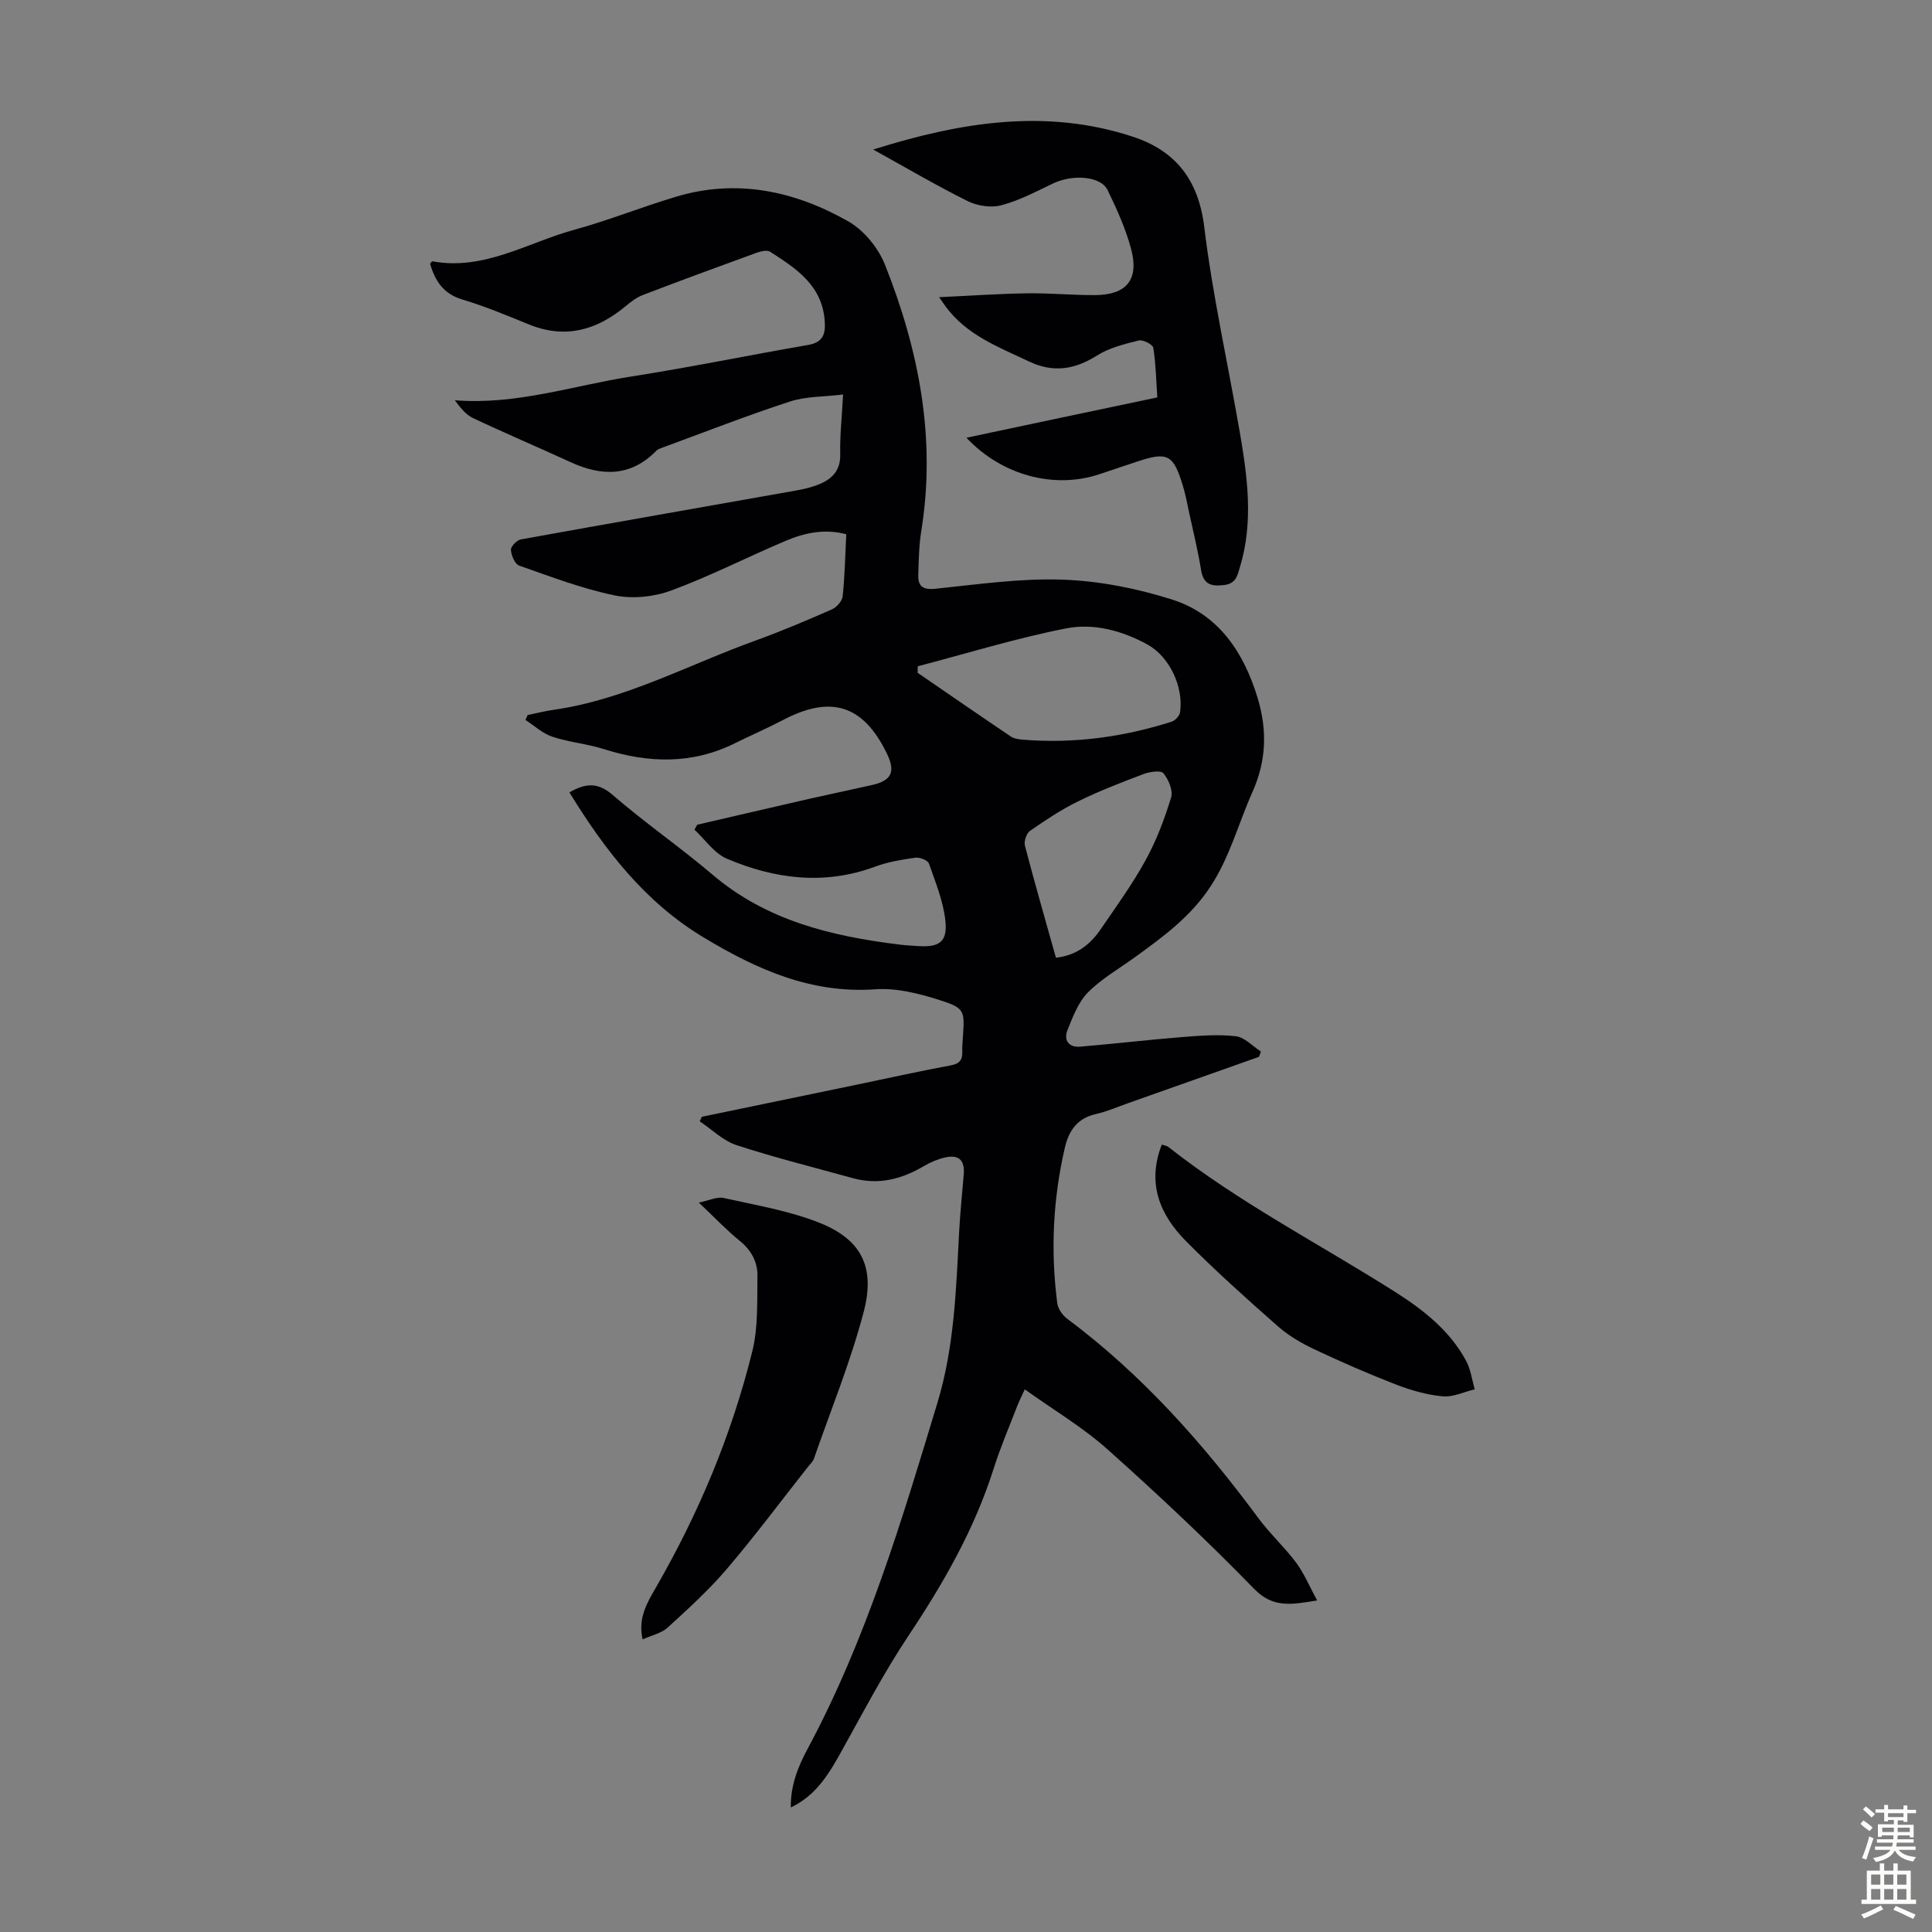 <svg enable-background="new 0 0 400 400" viewBox="0 0 400 400" xmlns="http://www.w3.org/2000/svg"><rect x="0" y="0" width="400" height="400" fill="#808080" stroke="none"/><g fill="#010104"><path d="m260.65 218.81c-9.03 3.2-18.06 6.4-27.09 9.59-2.21.78-4.39 1.74-6.66 2.25-3.8.85-5.59 3.38-6.41 6.87-2.49 10.68-3 21.47-1.59 32.33.15 1.15 1.1 2.47 2.07 3.2 15.5 11.56 28.15 25.83 39.58 41.29 2.39 3.23 5.41 5.98 7.81 9.2 1.65 2.22 2.73 4.87 4.34 7.82-5.38.86-9.12 1.62-13.04-2.4-9.75-10.02-19.97-19.61-30.4-28.92-5.11-4.56-11.12-8.11-17.09-12.39-.81 1.78-1.25 2.62-1.59 3.51-1.64 4.28-3.46 8.5-4.84 12.86-3.95 12.49-10.33 23.65-17.56 34.5-5.32 7.97-9.76 16.54-14.44 24.93-3.12 5.59-5.76 8.7-10.01 10.77-.08-4.52 1.48-8.43 3.46-12.11 12.19-22.71 19.5-47.23 26.91-71.73 3.47-11.48 3.85-23.32 4.47-35.15.21-4.02.62-8.03.96-12.04.25-2.95-.99-4.21-3.86-3.55-1.5.34-3 .97-4.32 1.75-4.62 2.73-9.44 4.01-14.75 2.54-8.06-2.23-16.18-4.25-24.11-6.84-2.78-.91-5.09-3.24-7.62-4.93.15-.31.3-.63.44-.94 10.82-2.24 21.64-4.49 32.46-6.73 6.35-1.32 12.68-2.73 19.05-3.91 1.84-.34 2.49-1.13 2.41-2.87-.04-1 .07-2.01.13-3.02.36-5.51.41-5.98-4.99-7.69-4.19-1.33-8.78-2.48-13.08-2.18-13.35.95-24.58-4.1-35.59-10.72-12.19-7.33-20.47-18.11-27.81-30.04 3.2-1.85 5.77-2.23 8.95.52 6.68 5.78 13.99 10.82 20.72 16.54 11.18 9.5 24.6 12.71 38.62 14.44 1.33.16 2.67.24 4.01.32 4.32.26 6.01-.9 5.54-5.28-.44-4.02-2.04-7.94-3.4-11.8-.24-.68-1.89-1.35-2.77-1.23-2.84.4-5.74.88-8.41 1.87-10.5 3.88-20.74 2.56-30.67-1.66-2.61-1.11-4.49-3.96-6.7-6.01.19-.34.38-.68.57-1.02 7.7-1.78 15.39-3.58 23.1-5.34 4.36-.99 8.74-1.89 13.1-2.88 4.07-.92 4.9-2.75 3.06-6.54-4.87-10.03-11.56-12.15-21.51-6.91-3.26 1.71-6.66 3.17-9.96 4.81-8.86 4.39-17.87 4.13-27.09 1.21-3.49-1.11-7.24-1.42-10.72-2.58-2.01-.67-3.7-2.28-5.54-3.47.15-.34.31-.68.46-1.01 1.81-.37 3.62-.83 5.44-1.09 14.82-2.14 27.89-9.35 41.73-14.33 5.36-1.93 10.61-4.17 15.83-6.46.98-.43 2.12-1.73 2.22-2.73.44-4.21.52-8.46.74-12.82-4.55-1.2-8.68-.28-12.58 1.38-7.91 3.34-15.59 7.29-23.63 10.26-3.58 1.32-8 1.79-11.7 1.03-6.75-1.39-13.28-3.89-19.81-6.18-.89-.31-1.63-2.1-1.71-3.25-.05-.7 1.22-2.02 2.06-2.17 18.92-3.43 37.86-6.72 56.79-10.09 1.75-.31 3.53-.71 5.14-1.4 2.62-1.12 4.27-2.9 4.19-6.15-.09-3.79.34-7.58.59-12.36-3.93.48-7.67.36-11.01 1.45-8.91 2.91-17.66 6.34-26.46 9.57-.41.15-.88.31-1.18.61-5.35 5.47-11.39 5.32-17.87 2.33-6.69-3.08-13.47-5.95-20.13-9.1-1.48-.7-2.61-2.15-3.73-3.67 12.67 1.02 24.44-3.02 36.48-4.91 12.26-1.92 24.42-4.42 36.65-6.54 3.07-.53 3.66-2.22 3.45-4.99-.54-7.37-5.92-10.86-11.31-14.31-.64-.41-1.94-.09-2.81.22-7.88 2.86-15.74 5.75-23.57 8.75-1.31.5-2.49 1.44-3.59 2.35-5.97 4.94-12.46 6.78-19.94 3.74-4.55-1.85-9.11-3.77-13.81-5.17-3.97-1.19-5.66-3.91-6.68-7.41.21-.22.37-.52.48-.5 10.71 1.98 19.71-3.88 29.38-6.53 7.1-1.94 13.97-4.72 21.03-6.83 12.64-3.8 24.62-1.2 35.71 5.1 3.23 1.84 6.2 5.49 7.59 8.98 7.03 17.69 10.61 35.98 7.51 55.13-.48 2.96-.52 6.01-.62 9.02-.08 2.33.84 3.2 3.49 2.93 8.78-.9 17.62-2.2 26.39-1.89 7.6.27 15.35 1.8 22.62 4.1 9.69 3.07 14.9 10.96 17.76 20.41 2 6.59 1.84 12.96-1.08 19.47-2.9 6.49-4.66 13.4-8.66 19.52-4.13 6.32-9.92 10.51-15.8 14.77-3.26 2.35-6.84 4.39-9.62 7.22-1.99 2.03-3.11 5.04-4.21 7.77-.82 2.05.23 3.63 2.6 3.43 6.99-.58 13.97-1.41 20.96-1.97 3.75-.3 7.58-.61 11.29-.19 1.83.21 3.47 2.06 5.19 3.16-.09.39-.25.75-.4 1.11zm-70.64-80.86c-.01.45-.02.9-.02 1.35 6.42 4.4 12.82 8.83 19.28 13.18.7.47 1.7.6 2.58.67 10.49.84 20.73-.55 30.72-3.73.74-.23 1.64-1.22 1.75-1.96.77-5.3-2.24-11.54-6.75-14.02-5.24-2.88-11.14-4.46-16.82-3.34-10.37 2.03-20.51 5.17-30.74 7.85zm28.61 60.34c4.32-.49 7.12-2.77 9.26-5.89 3.21-4.7 6.58-9.34 9.31-14.32 2.24-4.08 3.92-8.53 5.28-12.98.44-1.43-.54-3.72-1.6-5.01-.53-.65-2.83-.31-4.11.17-4.59 1.73-9.19 3.51-13.59 5.67-3.48 1.71-6.75 3.89-9.93 6.1-.73.51-1.27 2.16-1.04 3.07 2 7.66 4.2 15.27 6.42 23.19z"/><path d="m200.09 90.63c6.88-1.46 13.3-2.82 19.72-4.18 6.44-1.36 12.88-2.71 19.8-4.17-.24-3.48-.3-6.92-.83-10.27-.11-.69-2.15-1.74-3.03-1.52-2.98.75-6.12 1.53-8.67 3.14-4.58 2.89-9.01 3.58-13.94 1.25-6.35-3.01-13.03-5.48-17.4-11.48-.31-.43-.61-.87-1.31-1.87 6.37-.3 12.25-.71 18.12-.8 4.69-.07 9.39.38 14.08.37 6.66-.02 9.29-3.23 7.52-9.69-1.14-4.16-2.94-8.18-4.84-12.07-1.42-2.91-7.24-3.3-11.33-1.34-3.5 1.68-7 3.53-10.71 4.51-2.11.56-4.94.11-6.94-.88-6.46-3.21-12.69-6.88-19.54-10.67 18.29-5.76 35.89-8.52 53.74-2.66 8.79 2.88 13.59 8.86 14.79 18.65 1.74 14.28 4.92 28.38 7.37 42.57 1.6 9.29 2.85 18.62.02 27.91-.49 1.6-.74 3.38-3.22 3.69-2.8.35-4.36-.15-4.84-3.21-.62-3.86-1.56-7.66-2.39-11.48-.42-1.96-.78-3.95-1.36-5.87-1.97-6.48-3.16-7.08-9.43-5.01-2.65.88-5.29 1.78-7.94 2.66-9.31 3.06-20.1.23-27.44-7.58z"/><path d="m133.05 339.42c-1.01-4.38.9-7.54 2.76-10.76 8.87-15.38 15.68-31.64 19.94-48.86 1.24-5 .99-10.4 1.07-15.62.04-2.84-1.22-5.29-3.61-7.23-2.76-2.24-5.23-4.85-8.53-7.97 2.17-.44 3.78-1.25 5.14-.95 6.72 1.51 13.65 2.64 19.98 5.19 8.54 3.45 11.45 9.12 9.02 18.38-2.71 10.33-6.79 20.29-10.31 30.41-.21.6-.76 1.09-1.17 1.61-5.6 7.09-11 14.35-16.86 21.22-3.73 4.37-8.03 8.28-12.29 12.17-1.33 1.17-3.35 1.59-5.14 2.41z"/><path d="m240.54 236.97c.7.24 1.07.27 1.31.46 14.64 11.53 31.2 20.04 46.87 29.97 5.9 3.74 11.39 8.01 14.8 14.3.97 1.78 1.23 3.95 1.81 5.94-2.21.53-4.49 1.66-6.63 1.46-3.28-.31-6.59-1.25-9.68-2.45-5.73-2.22-11.37-4.68-16.92-7.3-2.69-1.27-5.36-2.84-7.58-4.8-6.46-5.69-12.89-11.45-18.95-17.56-5.41-5.46-8.18-11.96-5.03-20.02z"/></g><path d="m385.2 377.6.6-.7c.6.4 1.3.9 1.9 1.5l-.6.7c-.8-.5-1.4-1-1.9-1.5zm.3 7.1c.6-1.4 1.1-2.9 1.5-4.5.3.1.6.3.9.4-.5 1.4-1 2.9-1.5 4.4zm.2-10.1.6-.6c.7.5 1.3 1.1 1.9 1.6l-.7.7c-.6-.6-1.2-1.2-1.8-1.7zm8.4-.8h.8v.9h1.8v.7h-1.8v1.8h-.8v-.3h-1.2v.9h3.3v2.6h-.8v-.4h-2.5c0 .3 0 .6-.1.8h3.4v.7h-3.5c0 .3-.1.6-.1.8h4v.7h-3.5c.7.9 1.9 1.3 3.6 1.5-.2.2-.4.5-.6.9-1.9-.3-3.2-1.1-3.8-2.3-.5 1.1-1.8 2-3.9 2.4-.2-.3-.4-.5-.6-.8 1.9-.4 3.1-.9 3.6-1.7h-3.2v-.7h3.5c.1-.2.1-.5.2-.8h-3.3v-.7h3.4c0-.2 0-.5 0-.8h-2.4v.3h-.8v-2.6h3.3v-.9h-1.2v.3h-.8v-1.8h-1.8v-.7h1.8v-.9h.8v.9h3.2zm-4.4 5.5h2.4c0-.3 0-.6 0-.9h-2.4zm1.2-3.1h3.2v-.8h-3.2zm4.4 2.2h-2.4v.9h2.5v-.9z" fill="#fcfbfa"/><path d="m389.2 385.8h.9v1.5h1.9v-1.5h.9v1.5h2.7v6h1.1v.9h-11.3v-.9h1.1v-6h2.7zm.2 8.7.5.8c-1.2.6-2.5 1.3-4 1.9-.2-.3-.3-.6-.6-.8 1.6-.6 3-1.3 4.1-1.9zm-2-4.3h1.9v-2.1h-1.9zm0 3.1h1.9v-2.2h-1.9zm2.7-3.1h1.9v-2.1h-1.9zm0 3.1h1.9v-2.2h-1.9zm2.4 1.3c1.4.6 2.7 1.2 4.1 1.8l-.5.9c-1.5-.7-2.8-1.4-4.1-1.9zm2.2-6.5h-1.9v2.1h1.9zm-1.9 5.2h1.9v-2.2h-1.9z" fill="#fcfbfa"/></svg>